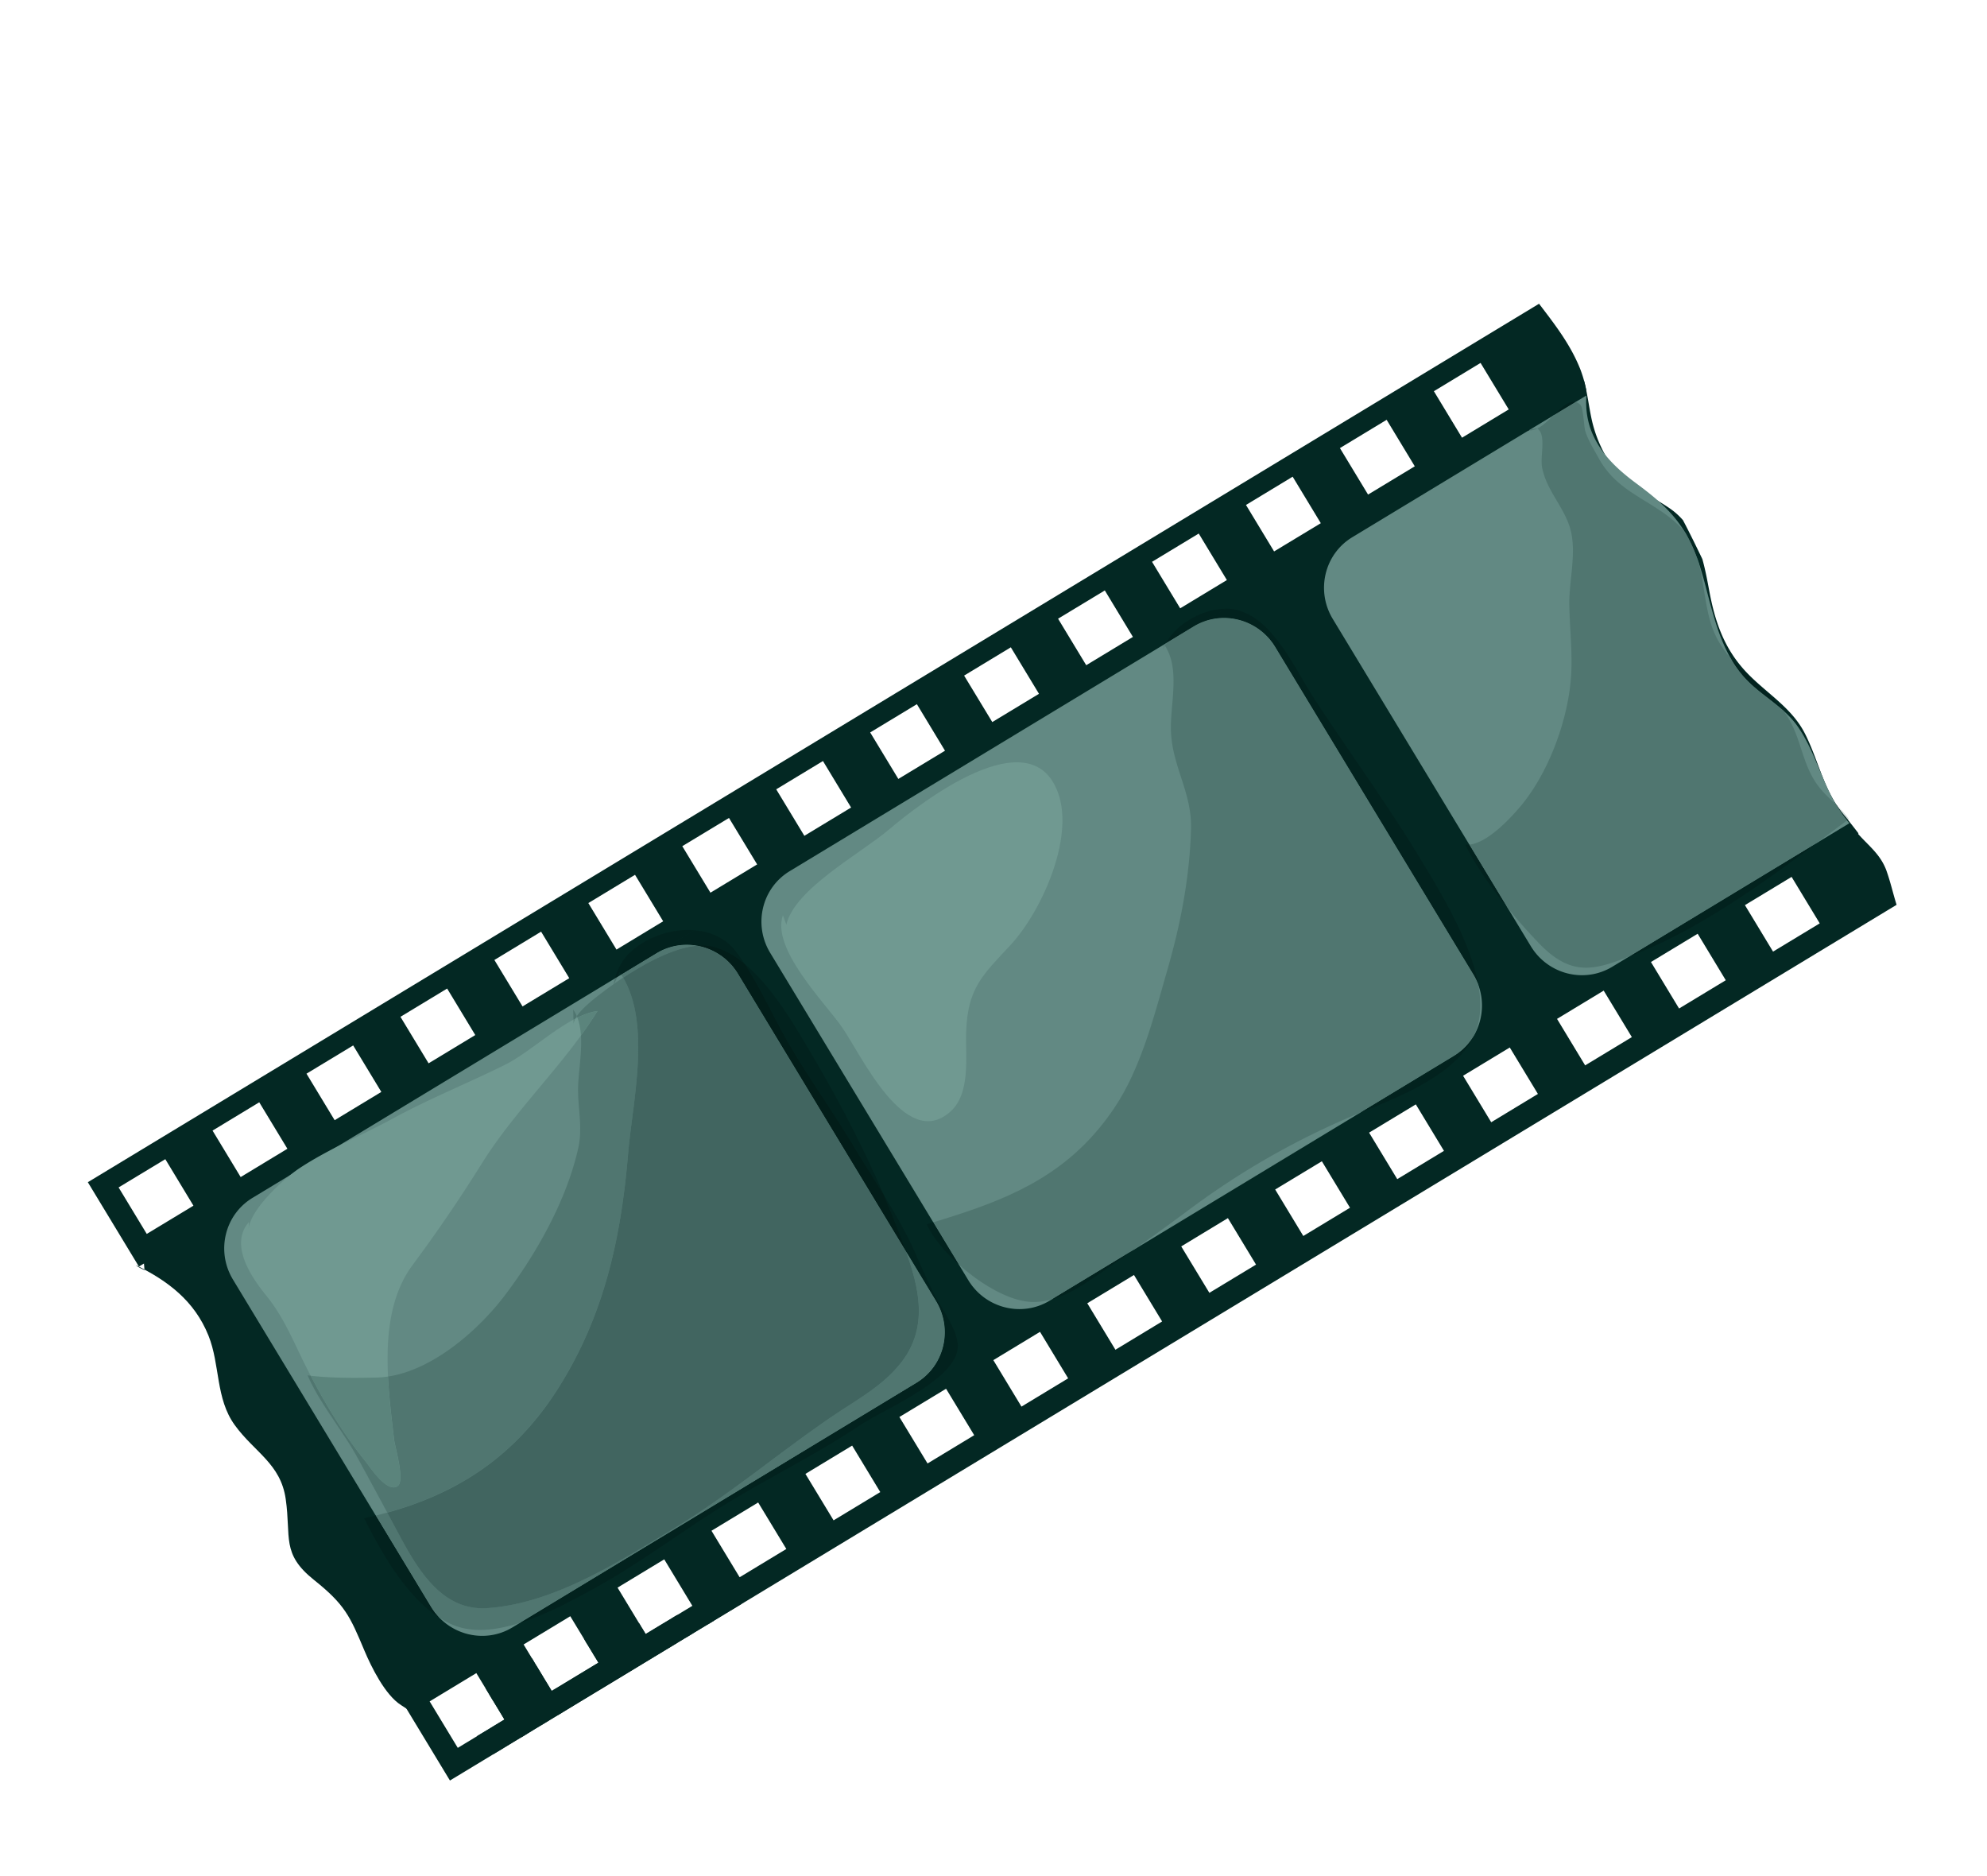 <svg width="107" height="101" viewBox="0 0 107 101" fill="none" xmlns="http://www.w3.org/2000/svg">
    <g filter="url(#vts3h3prya)">
        <path d="M9.782 62.389c-.099-.058-.365-.158-.46-.27 1.715.848 3.147 1.916 3.903 3.79.635 1.58.375 3.387 1.42 4.826 1.061 1.461 2.468 2.072 2.741 3.978.298 2.067-.248 2.938 1.52 4.352 1.667 1.33 1.94 1.95 2.72 3.812.366.868 1.111 2.387 1.971 2.93 1.005.636.405.413 1.382-.215 1.002-.647 1.814-1.624 2.799-2.302 2.09-1.443.769-2.227-.537-4.332-2.697-4.358-5.584-8.694-8.412-12.973-1.281-1.938-3.277-6.333-3.868-8.61-1.536.826-5.384 4.261-5.209 4.657l.03.357z" fill="#032823"/>
        <path d="M101.308 37.898c-1.104-1.325-1.348-2.87-2.095-4.367-.744-1.498-2.227-2.275-3.31-3.49-1.094-1.225-1.56-2.622-1.856-4.213-.108-.577-.216-1.162-.375-1.726-.337-.7-.679-1.402-1.043-2.094a3.8 3.8 0 0 0-.728-.647c-1.117-.762-2.445-1.291-3.22-2.463a7.02 7.02 0 0 1-.975-2.344c-.144-.668-.223-1.365-.399-2.032L10.997 60.71l14.748 24.368 76.337-46.203a28.213 28.213 0 0 0-.774-.977z" fill="#032823"/>
        <path d="m80.73 17.567-1.515-2.503 2.514-1.523 1.516 2.503-2.515 1.523zm-2.544 1.54-2.516 1.522-1.515-2.503 2.516-1.523 1.515 2.504zm-5.06 3.062L70.61 23.69l-1.514-2.502 2.514-1.522 1.515 2.503zm-5.059 3.062-2.514 1.522-1.516-2.504 2.515-1.522 1.515 2.504zm-5.06 3.063-2.514 1.522-1.516-2.504 2.517-1.522 1.514 2.504zm-5.058 3.062-2.515 1.521-1.517-2.502 2.516-1.523 1.516 2.504zm-5.06 3.063-2.514 1.52-1.516-2.503 2.515-1.522 1.514 2.505zm-5.058 3.06-2.516 1.523-1.516-2.504 2.517-1.523 1.515 2.504zm-5.059 3.063-2.515 1.522-1.516-2.504 2.515-1.52 1.516 2.502zm-5.06 3.061-2.515 1.524-1.515-2.504 2.514-1.522 1.515 2.502zm-5.058 3.063-2.516 1.522-1.516-2.502 2.516-1.524 1.516 2.504zm-5.061 3.063-2.514 1.522-1.515-2.504 2.514-1.522 1.515 2.504zm-5.059 3.062-2.514 1.522-1.516-2.504 2.514-1.521 1.516 2.503zm-5.058 3.06-2.517 1.524-1.514-2.502 2.515-1.524 1.516 2.503zm-5.06 3.065-2.514 1.52-1.516-2.503 2.515-1.521 1.515 2.504zm74.711-44.962c-.529-1.374-1.389-2.47-2.25-3.6L6.73 57.653l2.75 4.542L87.422 15.02a6.609 6.609 0 0 0-.295-1.066zM97.479 45.237l-1.514-2.503 2.513-1.52 1.515 2.502-2.514 1.521zm-2.544 1.54L92.418 48.3l-1.514-2.503 2.516-1.522 1.513 2.503zm-5.06 3.063-2.515 1.522-1.514-2.503 2.513-1.522 1.516 2.503zm-5.058 3.06-2.515 1.524-1.515-2.503 2.514-1.522 1.516 2.502zm-5.06 3.064-2.515 1.523-1.516-2.503 2.516-1.522 1.515 2.502zm-5.06 3.063-2.514 1.521-1.515-2.503 2.514-1.52 1.515 2.502zm-5.06 3.062-2.513 1.52-1.515-2.5 2.513-1.523 1.515 2.503zM64.58 65.15l-2.514 1.523-1.516-2.503 2.515-1.522 1.515 2.502zm-5.06 3.063-2.514 1.522-1.515-2.503 2.514-1.523 1.515 2.504zm-5.059 3.061-2.513 1.522-1.516-2.502 2.514-1.521 1.515 2.501zm-5.058 3.063-2.515 1.522-1.516-2.502 2.516-1.523 1.515 2.503zm-5.06 3.063-2.514 1.522-1.516-2.503 2.514-1.522 1.516 2.502zm-5.06 3.061-2.513 1.522-1.515-2.502 2.514-1.523 1.514 2.503zm-5.058 3.062-2.515 1.523-1.514-2.504 2.513-1.521 1.516 2.502zm-5.06 3.063-2.514 1.522-1.515-2.502 2.514-1.523 1.515 2.503zm74.427-45.69c-.332-.92-.981-1.357-1.596-2.068a4.573 4.573 0 0 1-.508-.719L23.479 85.324l2.75 4.543 77.902-47.15c-.19-.604-.325-1.218-.54-1.821z" fill="#032823"/>
        <path d="M52.405 64.056c.92 1.521.449 3.49-1.052 4.399L29.596 81.623c-1.502.909-3.465.414-4.386-1.107L14.545 62.895c-.92-1.521-.45-3.49 1.054-4.4l21.755-13.168c1.502-.91 3.464-.413 4.386 1.108l10.665 17.621zM81.335 46.464c.92 1.519.448 3.488-1.053 4.397L58.526 64.03c-1.501.91-3.467.413-4.385-1.106l-10.666-17.62c-.922-1.523-.45-3.492 1.053-4.401l21.755-13.17c1.503-.908 3.466-.412 4.387 1.11l10.665 17.622zM100.751 37.119c-.701-1.277-1.09-2.764-1.917-3.966-.805-1.175-2.102-1.732-3-2.794-.853-1.006-1.293-2.256-1.645-3.511-.4-1.418-.668-2.896-1.442-4.176-.683-1.128-1.587-1.868-2.626-2.64-.946-.702-1.796-1.468-2.308-2.55-.34-.723-.434-1.45-.387-2.187l-12.605 7.63c-1.5.907-1.972 2.879-1.052 4.4l10.666 17.621c.921 1.521 2.884 2.015 4.385 1.107l12.768-7.728a7.725 7.725 0 0 1-.837-1.206z" fill="#628983"/>
        <path d="m89.738 45.5 10.125-6.129c-2.921 2.174-6.2 4.529-9.476 5.866l-.649.263zM83.203 42.906c-.88-1.075-1.7-2.24-2.303-3.424a1.114 1.114 0 0 0 .23-.002l2.073 3.426z" fill="#02221E"/>
        <path d="m101.508 38.14-.003-.004-.02-.033-.005.004c-.056-.07-.114-.141-.172-.21a5.62 5.62 0 0 1-.39-.527c.234.228.458.46.646.73l-.056.04z" fill="#D0DBDA"/>
        <path d="m101.509 38.14-.003-.005.003.005zm-.074-.007a7.77 7.77 0 0 1-.566-.812l.05.048c.117.179.246.354.39.527.058.069.116.14.172.21l-.046.027zM101.468 38.172l-.03-.038.045-.028.006-.003.019.033a.025.025 0 0 1 .003.005.633.633 0 0 0-.043.03zM98.033 32.266c-.722-.648-1.56-1.147-2.199-1.902a5.982 5.982 0 0 1-.636-.913c.894 1.036 2.037 1.735 2.835 2.815zm-4.559-7.971a8.084 8.084 0 0 0-.702-1.577c.346.468.555 1.007.702 1.576zm-9.152-7.116a.708.708 0 0 1-.123-.019l.211-.034-.088.053zm1.319-.798c.378-.378.738-.746 1.084-.746.042 0 .082.004.123.016l-1.207.73z" fill="#02221E"/>
        <path d="M87.408 46.102c-.848 0-1.636-.369-2.582-1.363a32.87 32.87 0 0 1-1.625-1.834l-2.074-3.427c.997-.106 2.233-1.438 2.797-2.118 1.435-1.738 2.428-4.384 2.651-6.625.14-1.378-.047-2.814-.068-4.195-.017-1.291.41-2.808.052-4.07-.329-1.165-1.273-2.053-1.515-3.287-.123-.63.247-1.78-.263-2.11.289-.14.566-.407.833-.672.008-.01.018-.019.026-.027l1.208-.73a.592.592 0 0 1 .245.142c.185.167.189 1.168.282 1.452.164.502.466.977.722 1.444 1.038 1.895 2.924 2.24 4.34 3.641.124.123.236.253.335.388.298.5.52 1.031.702 1.576.35 1.35.35 2.879.987 4.087.21.401.462.752.737 1.07.183.32.393.627.636.913.638.755 1.477 1.254 2.199 1.901.141.192.271.397.388.615.547 1.03.653 2.104 1.27 3.122.332.546.769.931 1.177 1.326a7.767 7.767 0 0 0 .598.85c-.521.388-1.055.789-1.602 1.196l-10.125 6.129c-.896.355-1.634.606-2.331.606zm-3.029-28.927a.503.503 0 0 1-.057-.003l.088-.053.354-.055.017.01a.925.925 0 0 1-.402.101z" fill="#507670"/>
        <path d="m58.628 63.96 4.516-2.732c-.277.197-.555.392-.833.587l-3.397 2.056c-.094.033-.19.063-.286.09zm-4.983-1.865c-.78-.698-1.422-1.48-1.743-2.177a147 147 0 0 0 .36-.109l1.383 2.286zm21.567-8.171 5.072-3.07c.483-.292.86-.696 1.117-1.158-.14.32-.328.619-.551.898l-5.216 3.157c-.145.059-.286.116-.422.173zm6.393-6.912c-.07-.19-.16-.376-.269-.555L70.671 28.836a3.225 3.225 0 0 0-2.76-1.564c-.341 0-.685.055-1.017.168L68 26.77h.012c.205 0 .405.024.595.071 1.973.49 3.154 3.226 4.154 4.76 1.869 2.865 3.91 5.645 5.683 8.571 1.052 1.738 2.726 4.434 3.16 6.84z" fill="#02221E"/>
        <path d="M64.781 28.64c.568-1.052 1.988-1.858 3.217-1.863l-1.106.67a3.201 3.201 0 0 0-.61.285l-1.5.909zM58.912 63.875l3.397-2.056-.78.542c-.791.547-1.676 1.183-2.617 1.514zm16.72-10.12 5.216-3.157c-1.202 1.5-3.455 2.437-5.216 3.158z" fill="#02221E"/>
        <path d="M57.673 64.102a2.78 2.78 0 0 1-.296-.015c-1.137-.113-2.582-.96-3.731-1.991l-1.384-2.285c3.896-1.183 7.271-2.446 9.768-6.195 1.433-2.15 2.138-4.983 2.852-7.462.707-2.46 1.18-4.936 1.254-7.51.056-1.923-.941-3.24-1.072-5.11-.105-1.494.542-3.434-.34-4.78.018-.04.038-.079.06-.118l1.5-.91a3.134 3.134 0 0 1 1.628-.454c1.086.001 2.15.558 2.76 1.565l10.665 17.621c.109.179.198.365.268.555.131.724.15 1.422.004 2.06-.05.217-.119.425-.207.624a3.136 3.136 0 0 1-1.118 1.159l-5.071 3.069a42.11 42.11 0 0 0-9.104 5.15c-.972.726-1.967 1.448-2.965 2.154l-4.515 2.733c-.313.088-.633.14-.956.14zm6.951-35.1.07-.293.03.044a2.245 2.245 0 0 0-.1.25z" fill="#507670"/>
        <path d="M44.16 43.276c-.635 1.796 2.225 4.67 3.166 6.008 1.018 1.44 3.409 6.72 5.841 4.579 1.118-.984.817-2.968.86-4.299.08-2.368.893-3.074 2.384-4.675 1.62-1.739 3.465-5.712 2.566-8.2-1.476-4.086-7.432.555-9.101 1.971-1.52 1.29-5.103 3.209-5.53 5.13l-.187-.514z" fill="#709991"/>
        <path d="M25.673 81.11c-1.808-1.158-3.117-3.496-4.066-5.363.212-.045.423-.094.632-.144l2.97 4.91c.135.22.29.42.464.596zm25.726-12.688c1.465-.921 1.916-2.864 1.005-4.37l-1.61-2.66a55.028 55.028 0 0 0-1.216-3.08c.405.664.798 1.333 1.158 2.017.606 1.144 1.05 2.39 1.667 3.535.4.743 1.06 1.601 1.165 2.466.038.311-.05.618-.226.917l-1.943 1.175zM29.977 81.39l21.375-12.936.047-.03 1.943-1.175c-.872 1.47-3.925 2.746-5.078 3.519-2.198 1.474-4.64 2.678-6.923 4.059-2.486 1.505-4.794 3.299-7.32 4.685-1.099.602-2.564 1.413-4.044 1.879z" fill="#02221E"/>
        <path d="M27.851 81.758c-.557 0-1.09-.096-1.578-.322a5.037 5.037 0 0 1-.599-.329 3.263 3.263 0 0 1-.463-.597l-2.97-4.91c.205-.05.41-.103.611-.16l.717 1.335c.984 1.83 2.23 3.816 4.426 3.816.085 0 .171-.003.26-.01 3.579-.249 7.037-2.472 10.02-4.277 3.075-1.862 5.708-4.128 8.65-6.118 1.273-.859 2.64-1.588 3.608-2.832 1.45-1.862.985-3.933.263-5.964l1.61 2.66c.91 1.506.46 3.449-1.005 4.37l-.047.03-21.376 12.936c-.718.227-1.441.372-2.127.372z" fill="#507670"/>
        <path d="m35.113 46.68.13-.08-.13.08zm.34-.206 3.944-2.386c.869.07 1.68.424 2.222 1.131.167.218.325.444.479.676-.591-.494-1.227-.854-1.887-.959-.127-.02-.26-.03-.398-.03-.09 0-.18.004-.273.012a3.14 3.14 0 0 0-2.187.406l-1.9 1.15z" fill="#02221E"/>
        <path d="M35.113 46.68c.12-.432.356-.896.626-1.198.789-.875 2.085-1.41 3.317-1.41.115 0 .228.006.34.016l-3.943 2.386a3.903 3.903 0 0 0-.09-.134l-.12.26-.13.08z" fill="#02221E"/>
        <path d="M35.049 46.992c.014-.1.036-.204.066-.31l.13-.08-.174.373-.022.017zm.509-.348a2.951 2.951 0 0 0-.104-.168l1.9-1.15a3.14 3.14 0 0 1 2.187-.406c-1.261.11-2.796.937-3.983 1.724z" fill="#507670"/>
        <path d="M15.402 59.801c-1.062 1.217.132 2.967.933 3.953.97 1.194 1.456 2.47 2.158 3.859.894 1.77 1.934 3.521 3.182 5.066.27.332 1.134 1.698 1.722 1.35.439-.257-.122-2.078-.174-2.528-.35-3-.9-6.856 1.006-9.404a81.18 81.18 0 0 0 3.736-5.483c1.814-2.896 4.462-5.349 6.21-8.175-1.612.214-3.46 2.136-4.983 2.893-1.976.98-4.067 1.82-5.999 2.872-1.645.895-3.436 1.63-5.02 2.664-.932.608-2.72 2.287-2.786 3.319l.015-.386z" fill="#709991"/>
        <path d="M22.853 75.438a452.327 452.327 0 0 0-1.61-2.968c-.794-1.448-2.042-2.929-2.677-4.417l.165.02c.84 1.61 1.807 3.192 2.945 4.602.24.295.95 1.407 1.518 1.407.07 0 .14-.017.204-.056.439-.258-.122-2.08-.174-2.53-.123-1.052-.27-2.211-.327-3.382 2.427-.361 4.864-2.49 6.287-4.367 1.71-2.254 3.336-5.139 3.958-7.946.233-1.056-.007-2.044-.014-3.116-.003-.812.218-1.94.157-2.932.316-.432.615-.871.892-1.318-.35.046-.713.173-1.08.351a1.636 1.636 0 0 0-.03-.078c.335-.498 1.07-1.045 1.425-1.314.167-.127.354-.265.559-.409l-.007.046.029-.063c.154-.108.317-.22.486-.331 1.505 2.575.495 6.745.268 9.457-.384 4.568-1.288 8.732-3.768 12.65-2.314 3.662-5.412 5.65-9.206 6.694z" fill="#507670"/>
        <path d="M49.58 58.313c-.562-.921-1.146-1.83-1.699-2.748-1.199-1.99-2.581-3.877-3.71-5.926-.668-1.215-1.29-2.558-2.071-3.743 1.242 1.037 2.285 2.663 2.939 3.744 1.727 2.855 3.25 5.673 4.541 8.672z" fill="#02221E"/>
        <path d="m50.793 61.39-9.055-14.96a3.23 3.23 0 0 0-2.199-1.514c.093-.007.184-.012.274-.012.137 0 .27.01.398.03.66.106 1.295.465 1.886.96.782 1.184 1.403 2.528 2.07 3.742 1.13 2.05 2.513 3.936 3.712 5.926.552.918 1.136 1.827 1.699 2.748a55.028 55.028 0 0 1 1.215 3.08z" fill="#021D19"/>
        <path d="M27.994 80.594c-2.196 0-3.441-1.987-4.426-3.817l-.716-1.333c3.793-1.044 6.891-3.032 9.205-6.693 2.48-3.919 3.385-8.083 3.768-12.65.228-2.713 1.237-6.883-.267-9.458 1.187-.787 2.722-1.615 3.983-1.725a3.23 3.23 0 0 1 2.2 1.514l9.054 14.961c.722 2.031 1.187 4.102-.263 5.963-.968 1.245-2.335 1.974-3.608 2.833-2.942 1.99-5.574 4.256-8.65 6.118-2.982 1.804-6.441 4.028-10.02 4.277-.088.007-.175.01-.26.01zm7.048-33.557.007-.046.022-.017-.029.063z" fill="#416560"/>
        <path d="m32.882 48.898-.017-.545c.079.111.144.231.198.36-.03.044-.058.09-.082.134l-.099.051z" fill="#507670"/>
        <path d="M23.191 74.086c-.569 0-1.278-1.112-1.518-1.407-1.138-1.41-2.105-2.992-2.944-4.603.786.084 1.564.11 2.352.11.4 0 .803-.007 1.21-.016.2-.005.402-.023.603-.053.058 1.171.204 2.33.327 3.383.052.45.613 2.272.174 2.53a.388.388 0 0 1-.204.056zm10.09-24.33a3.324 3.324 0 0 0-.187-.966c.367-.178.73-.306 1.08-.352a20.65 20.65 0 0 1-.892 1.318zm-.389-.543a.359.359 0 0 1-.002-.075l.002.075zm-.002-.075-.008-.24c.033-.017.066-.035.1-.05a.73.73 0 0 0-.092.29z" fill="#5B847C"/>
        <path d="M28.56 88.453c-.387-.316-.683-.64-.88-.972l.351-.213c.163.346.435.686.807 1.017l-.278.168zm-.215-3.228-.192-.316c.555-.566 1.4-1.108 2.499-1.619l.114.189c-1.118.55-1.94 1.136-2.421 1.746zm5.19-2.846-.09-.151a42.496 42.496 0 0 1 2.98-.819l.08.132a39.96 39.96 0 0 0-2.97.838zm4.554-1.199.35-.213c1.107-.222 2.28-.43 3.513-.62l-.28.169a72.213 72.213 0 0 0-3.583.664z" fill="#032823"/>
        <path d="M28.834 88.29c-.371-.332-.644-.672-.807-1.018l.373-.225c.122.364.366.72.722 1.068l-.288.174zm-.272-2.696-.22-.364c.48-.611 1.302-1.197 2.42-1.747l.118.195c-1.147.602-1.94 1.245-2.318 1.916zm5.063-3.058-.093-.153c.9-.295 1.892-.575 2.97-.838l.08.133a37.087 37.087 0 0 0-2.957.858zm4.088-1.127.372-.225c1.123-.24 2.32-.46 3.584-.664l-.287.174c-1.301.218-2.527.457-3.669.715z" fill="#032823"/>
        <path d="M29.124 88.11c-.355-.348-.6-.704-.722-1.068l.4-.242c.072.385.283.762.62 1.13l-.298.18zm-.286-2.071-.274-.45c.378-.671 1.171-1.314 2.319-1.916l.123.204c-1.203.677-1.953 1.404-2.168 2.162zm4.884-3.351-.095-.157c.89-.302 1.88-.59 2.958-.858l.081.134c-1.08.276-2.063.57-2.944.88zm3.597-1.044.397-.24a67.107 67.107 0 0 1 3.668-.715l-.297.18a62.244 62.244 0 0 0-3.768.775z" fill="#032823"/>
        <path d="M29.42 87.93c-.336-.368-.547-.744-.62-1.13l.364-.22-.327-.54c.215-.759.965-1.486 2.168-2.163l.13.213c-1.231.751-1.902 1.562-1.902 2.406 0 .426.17.842.497 1.246l-.31.188zm4.398-5.082-.097-.16c.881-.31 1.865-.605 2.945-.88l.081.135c-1.079.283-2.06.585-2.93.905zm3.067-.941.433-.262c1.161-.28 2.42-.539 3.768-.776l-.308.187a56.565 56.565 0 0 0-3.893.85z" fill="#032823"/>
        <path d="M29.73 87.742c-.327-.404-.498-.82-.498-1.246 0-.844.671-1.655 1.902-2.406l.136.225c-1.023.686-1.576 1.42-1.576 2.18 0 .358.123.71.357 1.052l-.321.195zm4.186-4.732-.099-.163c.87-.319 1.85-.621 2.93-.904l.021.035.116-.072a56.622 56.622 0 0 1 3.893-.85l-.321.195c-2.59.502-4.806 1.096-6.54 1.76z" fill="#032823"/>
        <path d="M30.054 87.555c-.234-.343-.357-.694-.357-1.052 0-.761.553-1.495 1.576-2.18l.145.24c-.82.615-1.259 1.266-1.259 1.94 0 .287.079.57.235.847l-.34.205zm3.966-4.37-.1-.167c1.733-.663 3.948-1.258 6.538-1.76l-.338.204c-2.424.498-4.49 1.079-6.1 1.724z" fill="#032823"/>
        <path d="M30.392 87.344a1.719 1.719 0 0 1-.234-.848c0-.673.44-1.325 1.258-1.94l.157.258c-.623.538-.954 1.102-.954 1.682 0 .213.045.423.131.63l-.358.218zm3.732-3.993-.105-.172c1.61-.645 3.676-1.226 6.1-1.723l-.358.216c-2.248.49-4.156 1.056-5.638 1.679z" fill="#032823"/>
        <path d="M30.748 87.125a1.631 1.631 0 0 1-.13-.63c0-.58.33-1.145.953-1.682l.137.227.261-.159c-.581.517-.89 1.057-.89 1.614 0 .133.018.266.052.398l-.383.232zm3.397-3.56.078-.049-.101-.167c1.481-.623 3.389-1.188 5.637-1.679l-.382.233c-2.103.49-3.875 1.05-5.232 1.661z" fill="#032823"/>
        <path d="M31.134 86.898a1.589 1.589 0 0 1-.052-.398c0-.556.309-1.096.89-1.614l2.176-1.316c1.357-.612 3.128-1.172 5.232-1.662l-.415.251c-4.621 1.16-7.422 2.678-7.422 4.341 0 .05.003.098.007.146l-.416.252z" fill="#032823"/>
        <path d="M31.547 86.64a1.672 1.672 0 0 1-.008-.145c0-1.663 2.8-3.182 7.422-4.341l-.46.279c-3.95 1.079-6.36 2.443-6.493 3.93l-.462.278z" fill="#032823"/>
        <path d="M32.012 86.367c.134-1.487 2.544-2.85 6.493-3.93l-.527.318c-3.091.938-5.05 2.068-5.44 3.293l-.526.32z" fill="#032823"/>
        <path d="M32.537 86.047c.389-1.225 2.348-2.355 5.44-3.293l-.644.39c-2.146.746-3.596 1.599-4.153 2.513l-.643.39z" fill="#032823"/>
        <path d="M33.18 85.656c.556-.914 2.006-1.767 4.152-2.513l-.947.574c-.985.429-1.749.888-2.259 1.367l-.946.572z" fill="#032823"/>
        <path d="M34.125 85.086c.51-.48 1.274-.938 2.259-1.367l-2.259 1.367z" fill="#032723"/>
    </g>
    <defs>
        <filter id="vts3h3prya" x=".73" y="10.355" width="105.4" height="89.512" filterUnits="userSpaceOnUse" color-interpolation-filters="sRGB">
            <feFlood flood-opacity="0" result="BackgroundImageFix"/>
            <feColorMatrix in="SourceAlpha" values="0 0 0 0 0 0 0 0 0 0 0 0 0 0 0 0 0 0 127 0" result="hardAlpha"/>
            <feOffset dx="-2" dy="6"/>
            <feGaussianBlur stdDeviation="2"/>
            <feComposite in2="hardAlpha" operator="out"/>
            <feColorMatrix values="0 0 0 0 0.012 0 0 0 0 0.149 0 0 0 0 0.145 0 0 0 0.4 0"/>
            <feBlend in2="BackgroundImageFix" result="effect1_dropShadow_564_41386"/>
            <feBlend in="SourceGraphic" in2="effect1_dropShadow_564_41386" result="shape"/>
        </filter>
    </defs>
</svg>
